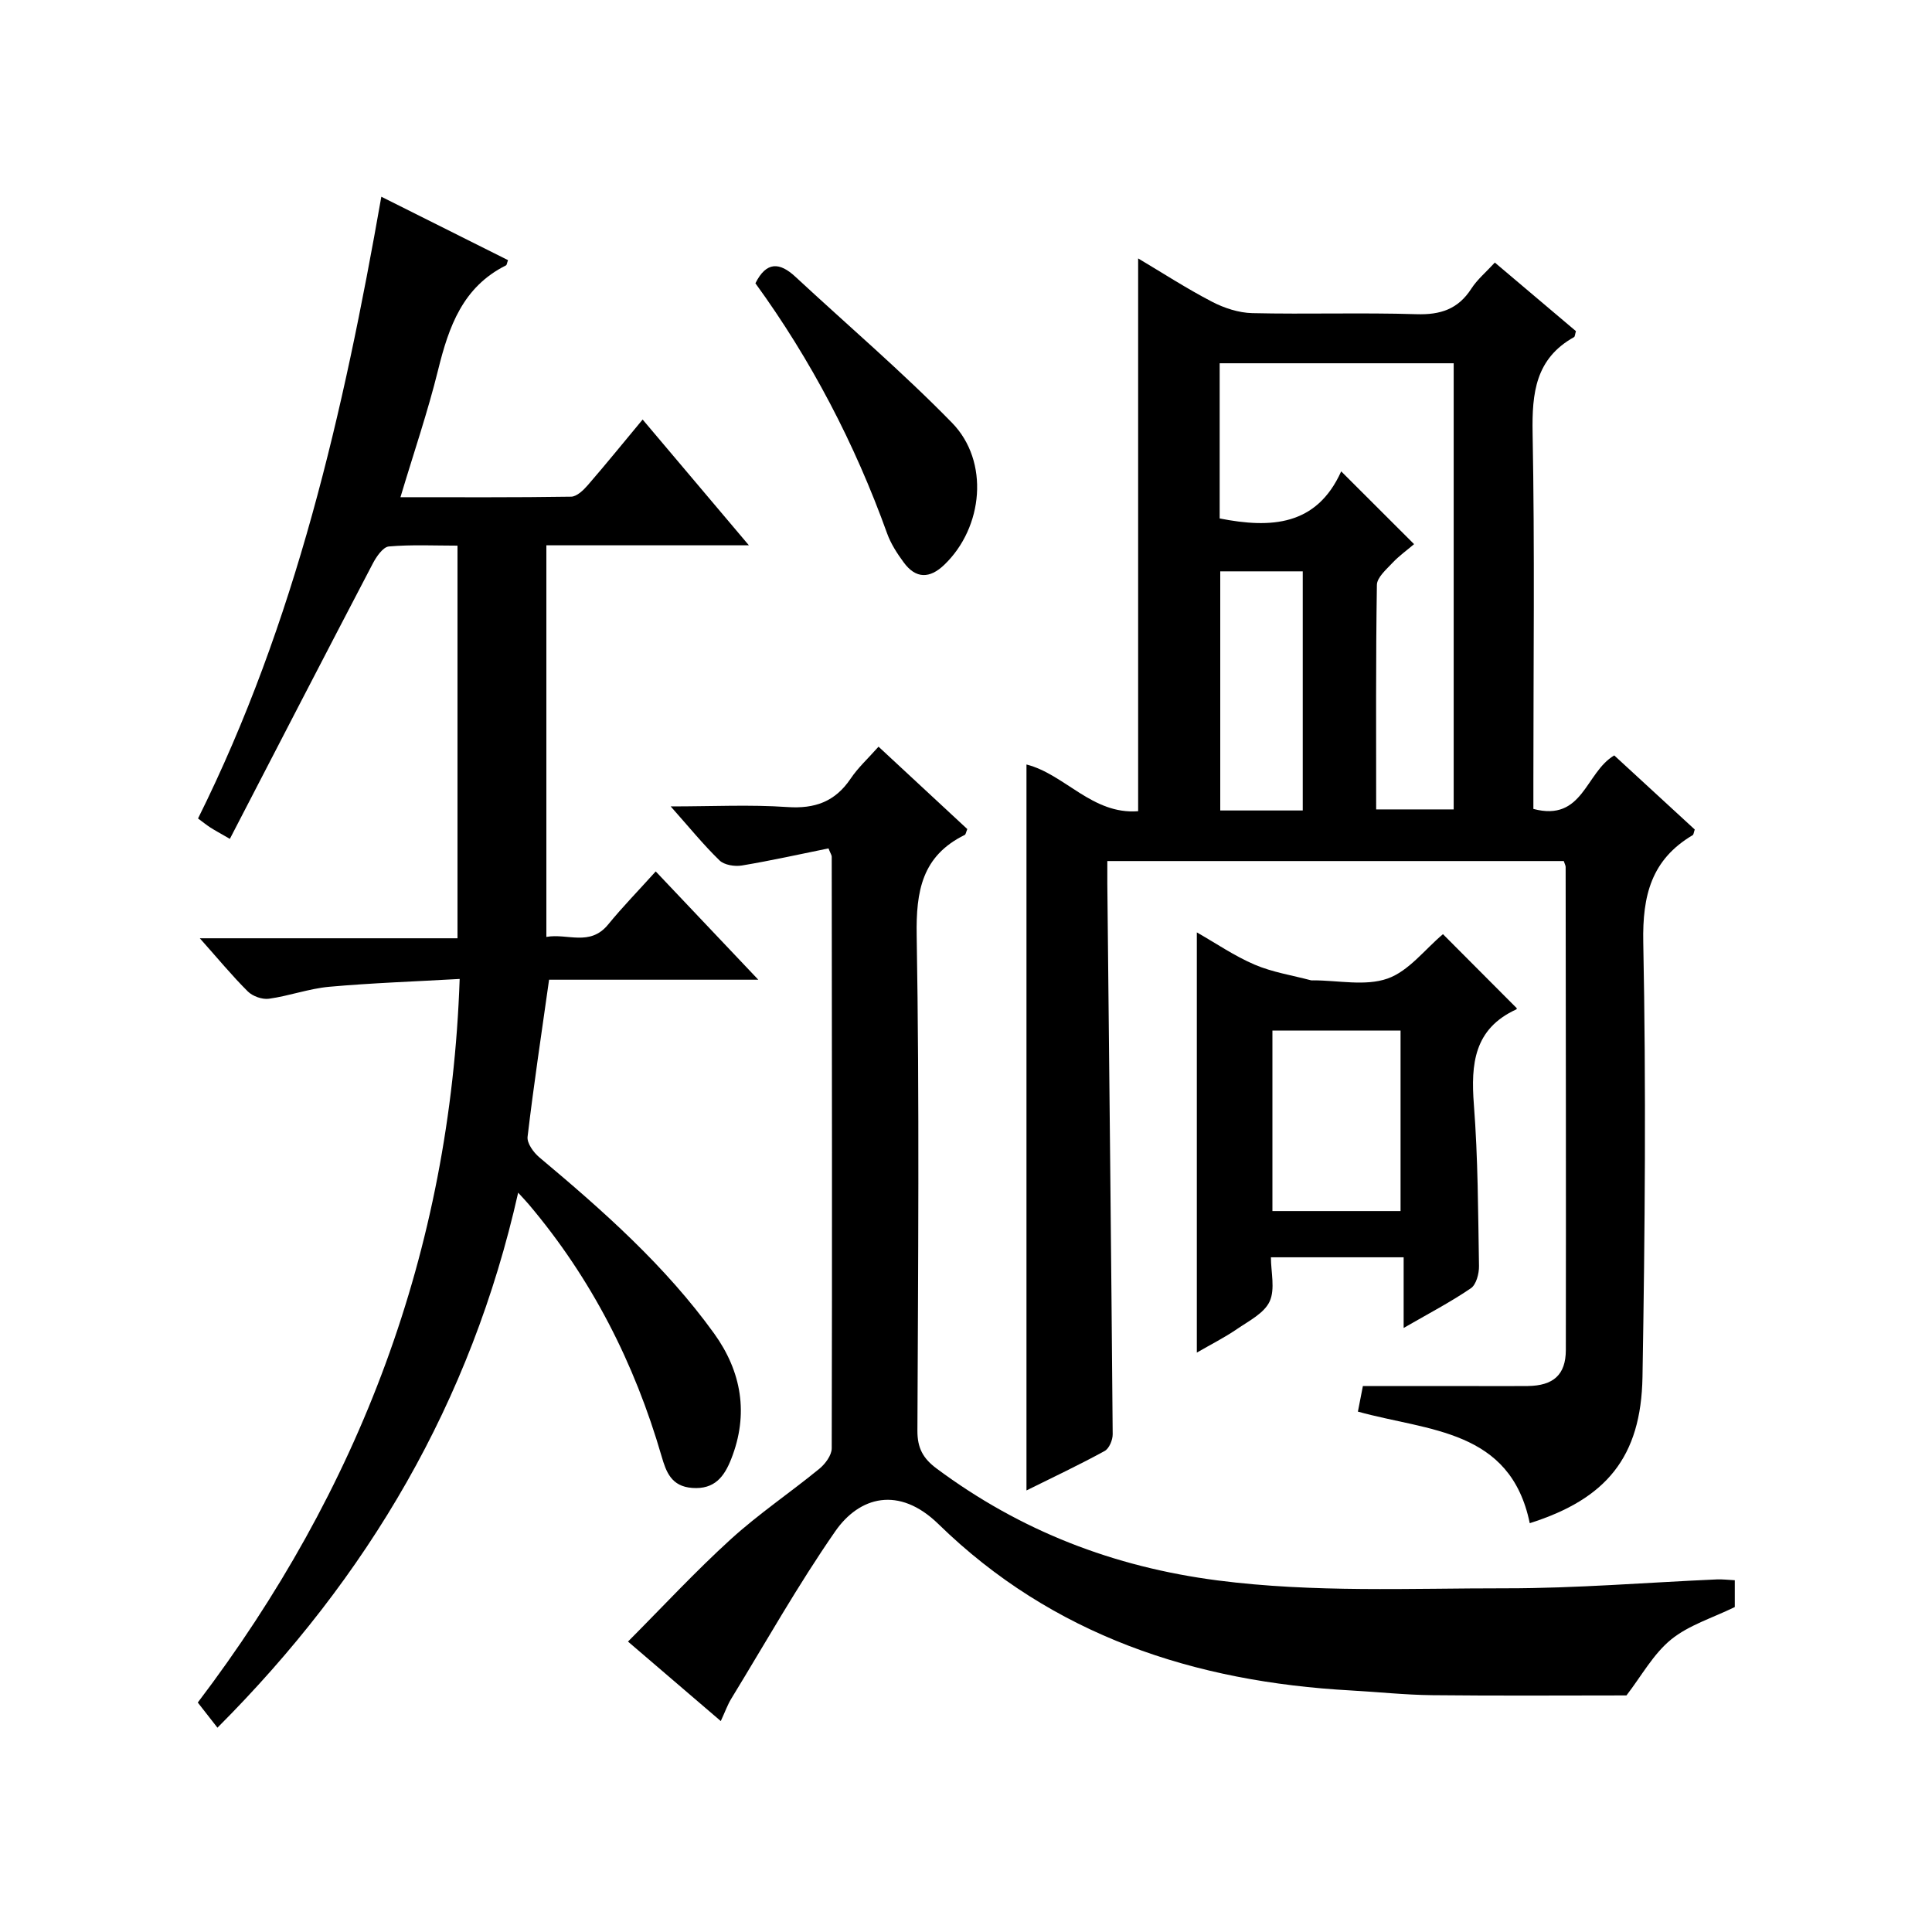 <?xml version="1.0" encoding="utf-8"?>
<svg version="1.1" id="ZDIC" xmlns="http://www.w3.org/2000/svg" xmlns:xlink="http://www.w3.org/1999/xlink" x="0px" y="0px"
	 viewBox="0 0 400 400" style="enable-background:new 0 0 400 400;" xml:space="preserve">

<g>
	
	<path d="M212.52,308.58c0-50.46,0-100.25,0-150.3c7.96,2.02,13.61,10.41,23.12,9.67c0-38.09,0-75.99,0-114.45
		c5.09,3.03,10.06,6.25,15.29,8.97c2.52,1.31,5.52,2.29,8.32,2.36c11.33,0.26,22.68-0.13,34,0.22c4.97,0.16,8.63-1.03,11.37-5.28
		c1.22-1.9,3.04-3.41,4.87-5.41c5.81,4.92,11.35,9.6,16.79,14.2c-0.2,0.67-0.2,1.13-0.4,1.24c-7.97,4.45-8.72,11.56-8.57,19.87
		c0.45,23.99,0.16,48,0.16,72.01c0,1.97,0,3.93,0,5.8c10.3,2.73,10.75-7.54,16.74-11.08c5.36,4.93,11.07,10.18,16.67,15.34
		c-0.22,0.63-0.23,1.05-0.43,1.17c-8.54,5.06-10.42,12.46-10.23,22.19c0.6,29.99,0.35,60-0.16,89.99
		c-0.29,16.62-7.52,25.26-23.34,30.27c-4.02-19.48-20.97-19.04-35.58-23.1c0.35-1.81,0.75-3.85,1.03-5.29c8.17,0,15.92,0,23.66,0
		c3.5,0,7,0.03,10.5-0.01c5.26-0.07,7.85-2.31,7.86-7.45c0.05-33.34-0.01-66.67-0.04-100.01c0-0.3-0.19-0.61-0.39-1.23
		c-31.17,0-62.45,0-94.5,0c0,1.52-0.01,3.11,0,4.7c0.39,37.99,0.8,75.98,1.11,113.97c0.01,1.19-0.73,2.96-1.66,3.47
		C223.49,303.27,218.12,305.8,212.52,308.58z M252.52,75.21c0,11.02,0,21.6,0,32.13c10.63,2.09,20.07,1.55,25.16-9.75
		c5.45,5.44,10.24,10.22,15.09,15.07c-1.49,1.27-3.13,2.44-4.49,3.89c-1.28,1.37-3.19,3.01-3.21,4.56
		c-0.24,15.43-0.15,30.87-0.15,46.47c5.68,0,10.88,0,16.05,0c0-30.96,0-61.53,0-92.37C284.8,75.21,268.89,75.21,252.52,75.21z
		 M269.72,167.8c0-16.86,0-33.21,0-49.51c-5.93,0-11.49,0-17.08,0c0,16.69,0,33.04,0,49.51C258.47,167.8,263.92,167.8,269.72,167.8z
		"/>
	<path d="M45.02,357.7c-1.56-2-2.68-3.43-4.07-5.21c33.39-43.98,52.27-93.32,54.22-149.81c-9.28,0.53-18.16,0.83-26.99,1.62
		c-4.21,0.38-8.31,1.9-12.51,2.48c-1.38,0.19-3.35-0.51-4.36-1.51c-3.28-3.26-6.23-6.85-9.94-11.01c18.2,0,35.56,0,53.35,0
		c0-27.22,0-53.93,0-81.29c-4.68,0-9.48-0.24-14.21,0.17c-1.21,0.11-2.58,2.1-3.32,3.52c-9.86,18.85-19.62,37.75-29.6,57.02
		c-2.16-1.25-3.11-1.76-4.02-2.34c-0.83-0.54-1.59-1.16-2.57-1.88c20.2-40.61,30.12-84.16,37.95-128.73
		c9.07,4.54,17.66,8.84,26.23,13.13c-0.22,0.58-0.24,1-0.43,1.09c-8.94,4.46-11.83,12.67-14.04,21.62
		c-2.14,8.68-5.05,17.18-7.8,26.37c12.13,0,23.74,0.07,35.34-0.11c1.18-0.02,2.55-1.35,3.46-2.4c3.7-4.27,7.26-8.66,11.34-13.57
		c7.26,8.59,14.26,16.88,22,26.04c-14.61,0-28.14,0-41.93,0c0,27.16,0,53.76,0,81.08c4.35-0.8,9.01,2.05,12.79-2.57
		c2.94-3.6,6.2-6.94,9.85-10.99c6.93,7.32,13.7,14.46,21.24,22.42c-15.28,0-29.48,0-43.32,0c-1.58,11.21-3.19,21.84-4.45,32.51
		c-0.16,1.33,1.23,3.26,2.44,4.27c13.18,11.04,26.05,22.42,36.17,36.45c5.69,7.89,7.23,16.7,3.54,26.02
		c-1.43,3.61-3.41,6.31-8.05,5.97c-4.35-0.31-5.42-3.33-6.36-6.57c-5.6-19.29-14.51-36.81-27.53-52.18
		c-0.51-0.61-1.07-1.18-2.16-2.38C97.53,290.27,76.26,326.43,45.02,357.7z"/>
	<path d="M149.23,356.33c-6.46-5.54-12.39-10.62-19.21-16.46c7.2-7.23,13.95-14.52,21.27-21.18c5.77-5.25,12.3-9.65,18.35-14.6
		c1.22-1,2.55-2.79,2.56-4.23c0.1-40.83,0.04-81.67,0-122.5c0-0.3-0.23-0.6-0.67-1.71c-5.86,1.19-11.86,2.53-17.92,3.54
		c-1.48,0.25-3.64-0.09-4.63-1.04c-3.31-3.21-6.24-6.82-10.12-11.19c8.72,0,16.46-0.4,24.15,0.13c5.72,0.39,9.9-1.12,13.11-5.89
		c1.54-2.29,3.65-4.21,5.77-6.61c6.36,5.9,12.42,11.52,18.38,17.06c-0.28,0.67-0.32,1.11-0.53,1.21
		c-8.84,4.35-10.11,11.59-9.95,20.86c0.58,34.16,0.29,68.33,0.15,102.5c-0.01,3.58,1.16,5.73,3.97,7.82
		c17.36,12.91,36.63,20.38,58.19,23.17c19.92,2.57,39.8,1.61,59.69,1.63c14.56,0.01,29.11-1.2,43.67-1.84
		c1.14-0.05,2.28,0.1,3.71,0.17c0,2.15,0,4.07,0,5.55c-4.58,2.25-9.52,3.73-13.21,6.74c-3.68,3.01-6.12,7.54-9.22,11.56
		c-12.73,0-26.48,0.1-40.23-0.05c-5.61-0.06-11.22-0.67-16.83-0.98c-32.38-1.78-61.75-11.38-85.38-34.44
		c-8.21-8.01-16.4-5.67-21.37,1.49c-7.75,11.16-14.43,23.05-21.53,34.66C150.63,352.96,150.14,354.37,149.23,356.33z"/>
	<path d="M298.75,193.41c4.96,4.97,10.1,10.13,15.29,15.34c0.02-0.05,0,0.19-0.12,0.24c-8.73,4.01-9.42,11.26-8.77,19.71
		c0.86,11.1,0.87,22.27,1.06,33.41c0.03,1.57-0.57,3.85-1.68,4.61c-4.21,2.87-8.76,5.24-13.92,8.22c0-5.24,0-9.76,0-14.63
		c-9.27,0-18.01,0-27.48,0c0,3.06,0.91,6.57-0.26,9.13c-1.12,2.44-4.3,4.04-6.77,5.73c-2.57,1.76-5.38,3.17-8.31,4.87
		c0-29.14,0-57.9,0-87c3.93,2.24,7.77,4.88,11.97,6.68c3.67,1.57,7.75,2.2,11.66,3.24c0.16,0.04,0.33,0.01,0.5,0.01
		c5.16,0,10.76,1.25,15.36-0.37C291.66,201.06,295.02,196.54,298.75,193.41z M289.97,250.74c0-12.74,0-25.1,0-37.38
		c-9.12,0-17.84,0-26.53,0c0,12.65,0,24.9,0,37.38C272.33,250.74,280.94,250.74,289.97,250.74z"/>
	<path d="M156.4,58.65c2.28-4.57,5.03-4.37,8.29-1.34c10.83,10.06,22.11,19.67,32.42,30.23c7.79,7.98,6.47,21.65-1.6,29.39
		c-3.02,2.9-5.89,2.93-8.4-0.48c-1.37-1.86-2.68-3.88-3.45-6.03C176.97,91.82,167.9,74.48,156.4,58.65z"/>
	
	
	
</g>
</svg>
